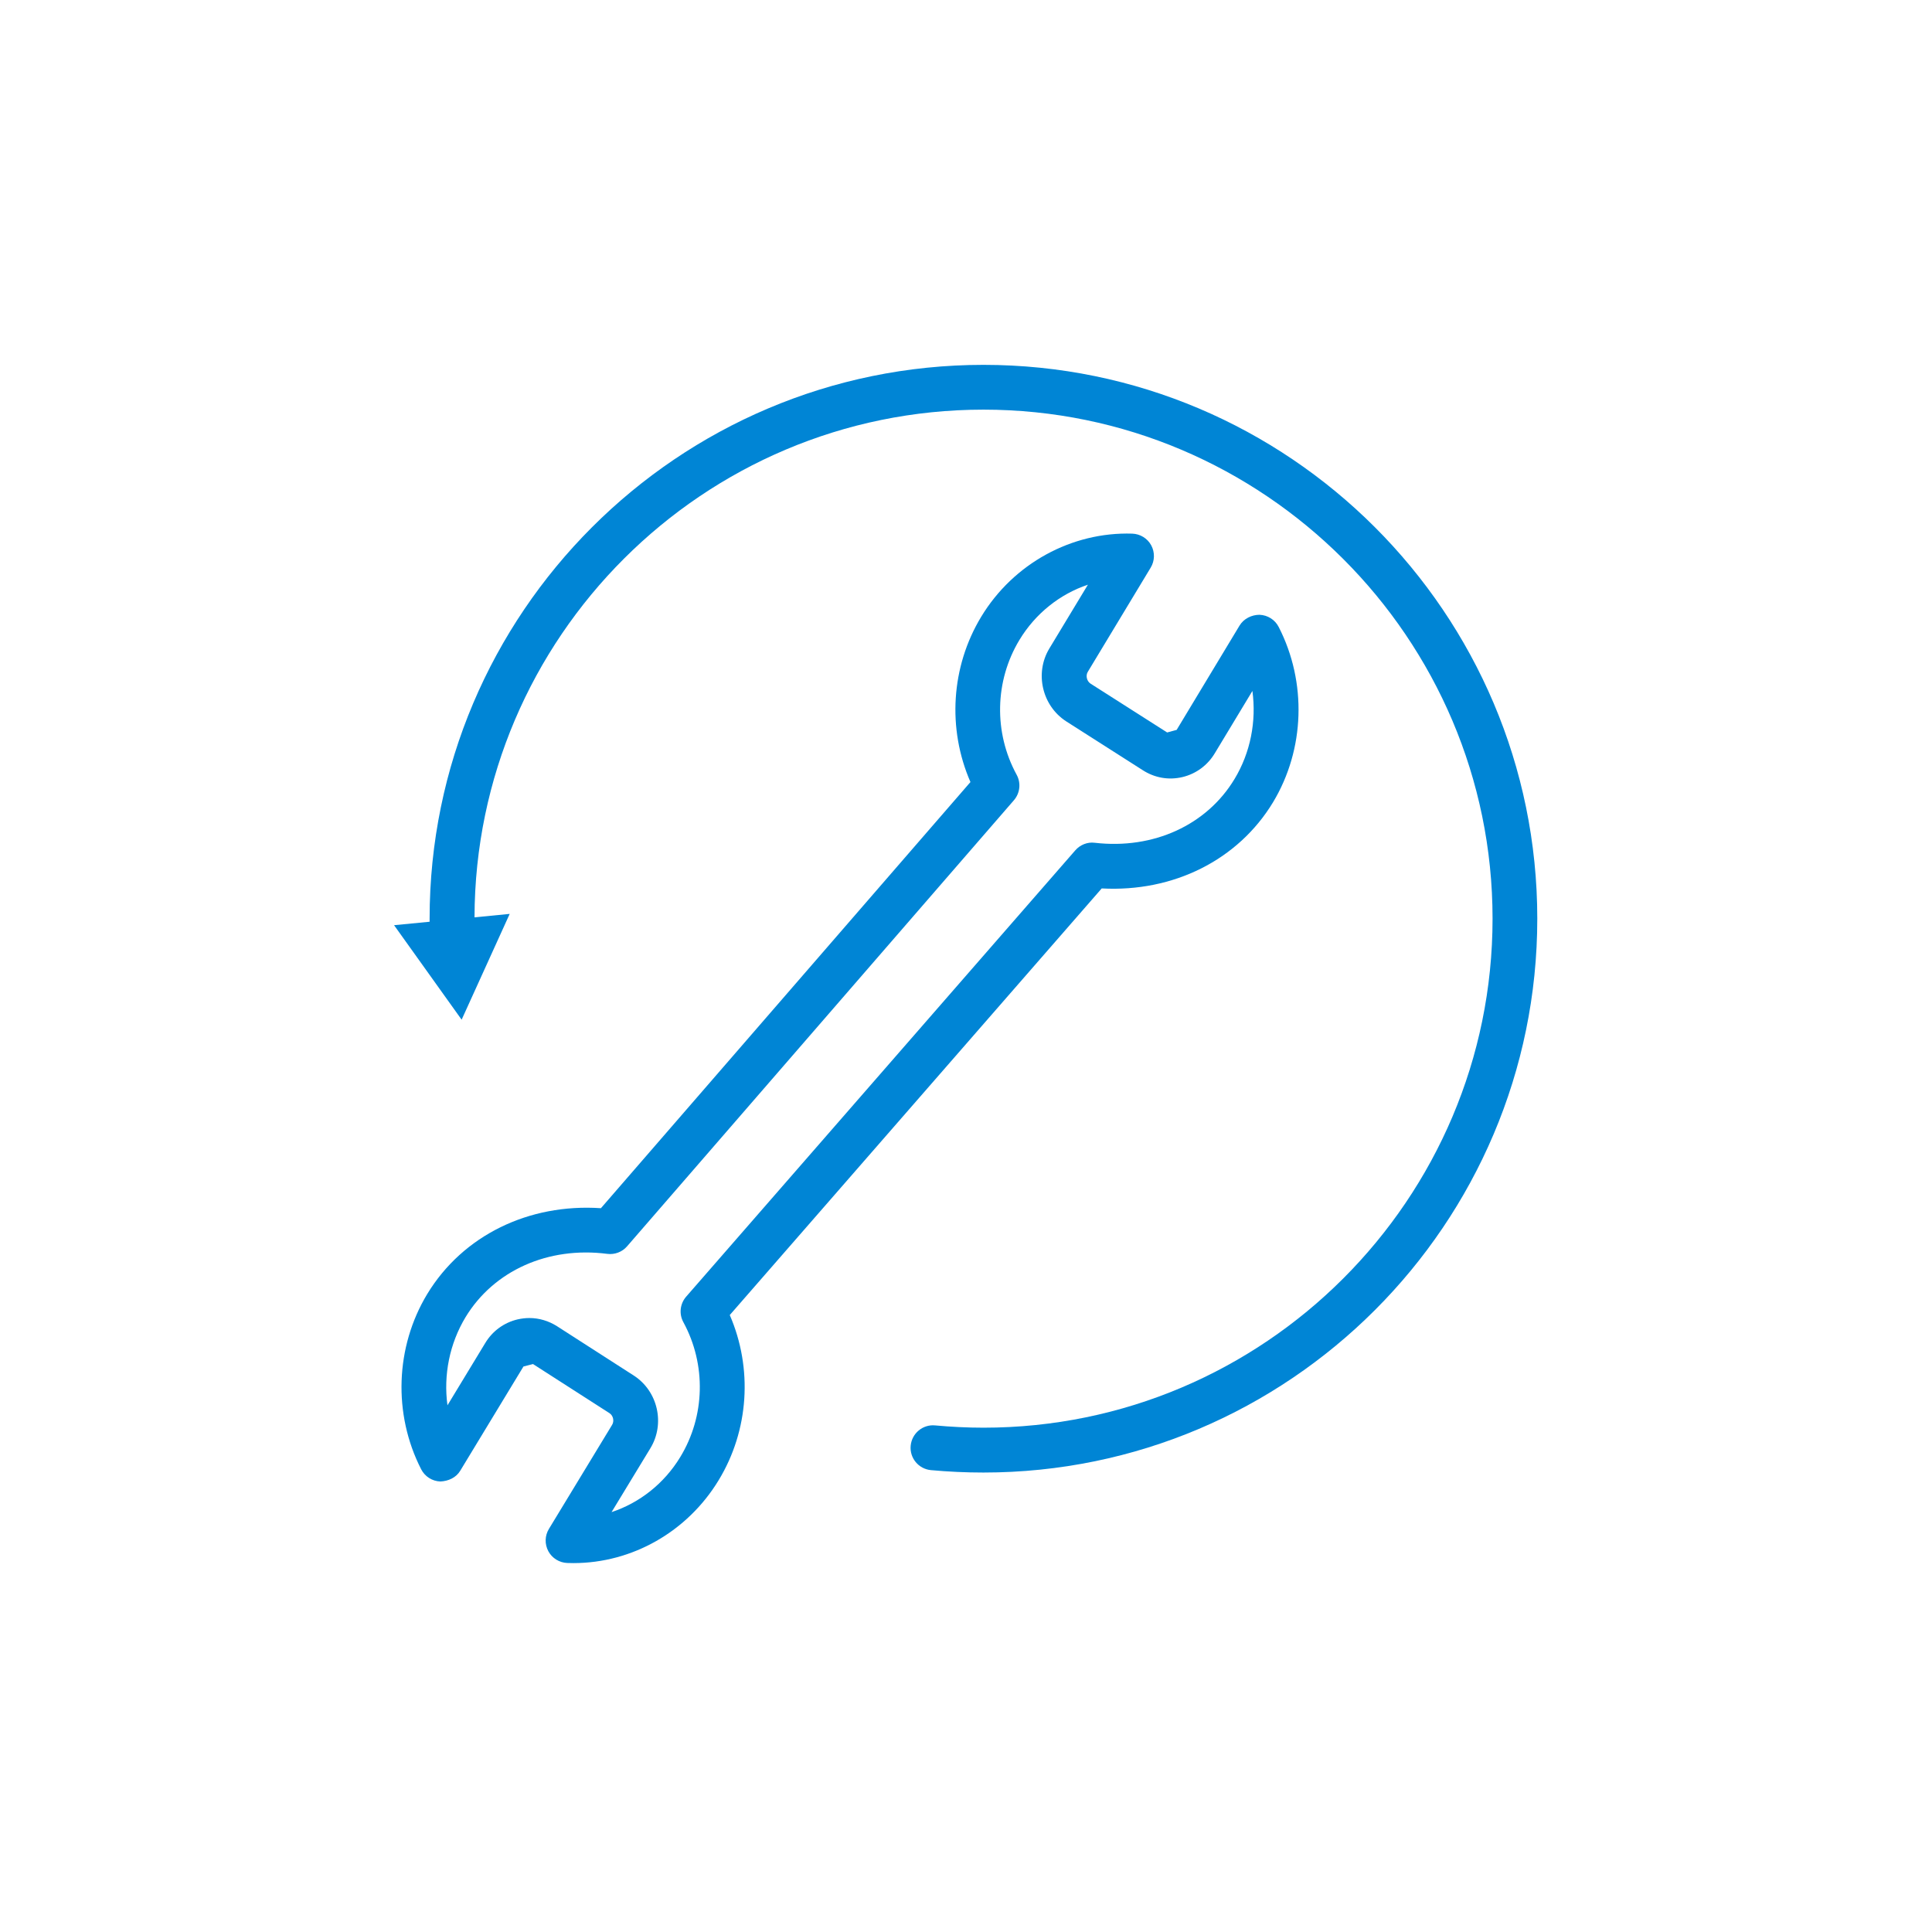 <?xml version="1.0" encoding="UTF-8"?><svg id="a" xmlns="http://www.w3.org/2000/svg" width="33" height="33" viewBox="0 0 33 33"><path d="M16.799,6.232c-5.217,0-9.461,4.243-9.461,9.459v.053l-.607,.059,1.154,1.614,.821-1.807-.601,.059c.012-4.784,3.907-8.672,8.694-8.672s8.695,3.9,8.695,8.694-3.9,8.695-8.695,8.695c-.279,0-.554-.014-.827-.039-.21-.02-.397,.135-.417,.347-.02,.21,.135,.397,.346,.417,.295,.027,.595,.041,.897,.041,5.216,0,9.46-4.244,9.46-9.461s-4.244-9.459-9.46-9.459Z" fill="#0085d5"/><path d="M18.819,15.175c1.224,.066,2.328-.485,2.925-1.471,.545-.904,.581-2.052,.097-2.995-.063-.124-.189-.203-.328-.208-.133,0-.27,.066-.341,.185l-1.074,1.781-.162,.044-1.31-.835c-.063-.042-.085-.136-.046-.2l1.075-1.781c.07-.116,.073-.261,.009-.38-.064-.119-.188-.195-.324-.2-1.033-.033-2.029,.509-2.58,1.419-.517,.854-.581,1.914-.184,2.824l-6.312,7.279c-1.232-.083-2.358,.464-2.966,1.465-.547,.904-.587,2.052-.104,2.995,.063,.123,.188,.203,.327,.208,.137-.006,.27-.065,.341-.185l1.079-1.779,.163-.042,1.308,.84c.062,.041,.083,.134,.043,.199l-1.079,1.777c-.071,.116-.074,.261-.01,.381,.064,.119,.188,.196,.323,.201,.036,0,.071,.002,.106,.002,1.002,0,1.945-.535,2.479-1.414,.52-.854,.586-1.912,.191-2.823l6.354-7.288Zm-7.146,7.41c.392,.722,.372,1.604-.054,2.303-.275,.453-.695,.782-1.173,.94l.663-1.091c.254-.417,.129-.973-.281-1.24l-1.31-.842c-.145-.093-.309-.142-.476-.142-.066,0-.134,.008-.2,.023-.234,.055-.432,.2-.556,.408l-.643,1.06c-.07-.517,.035-1.052,.309-1.506,.482-.794,1.409-1.212,2.422-1.081,.125,.016,.254-.032,.337-.129l6.608-7.62c.104-.121,.123-.294,.046-.435-.394-.721-.375-1.604,.048-2.303,.274-.453,.692-.783,1.169-.943l-.661,1.094c-.249,.417-.122,.971,.287,1.238l1.312,.837c.202,.13,.441,.173,.677,.117,.234-.056,.432-.203,.555-.411l.64-1.06c.07,.517-.032,1.052-.306,1.505-.472,.783-1.381,1.205-2.388,1.088-.124-.016-.249,.035-.331,.129l-6.647,7.624c-.105,.121-.125,.294-.048,.435Z" fill="#0085d5"/></svg>
